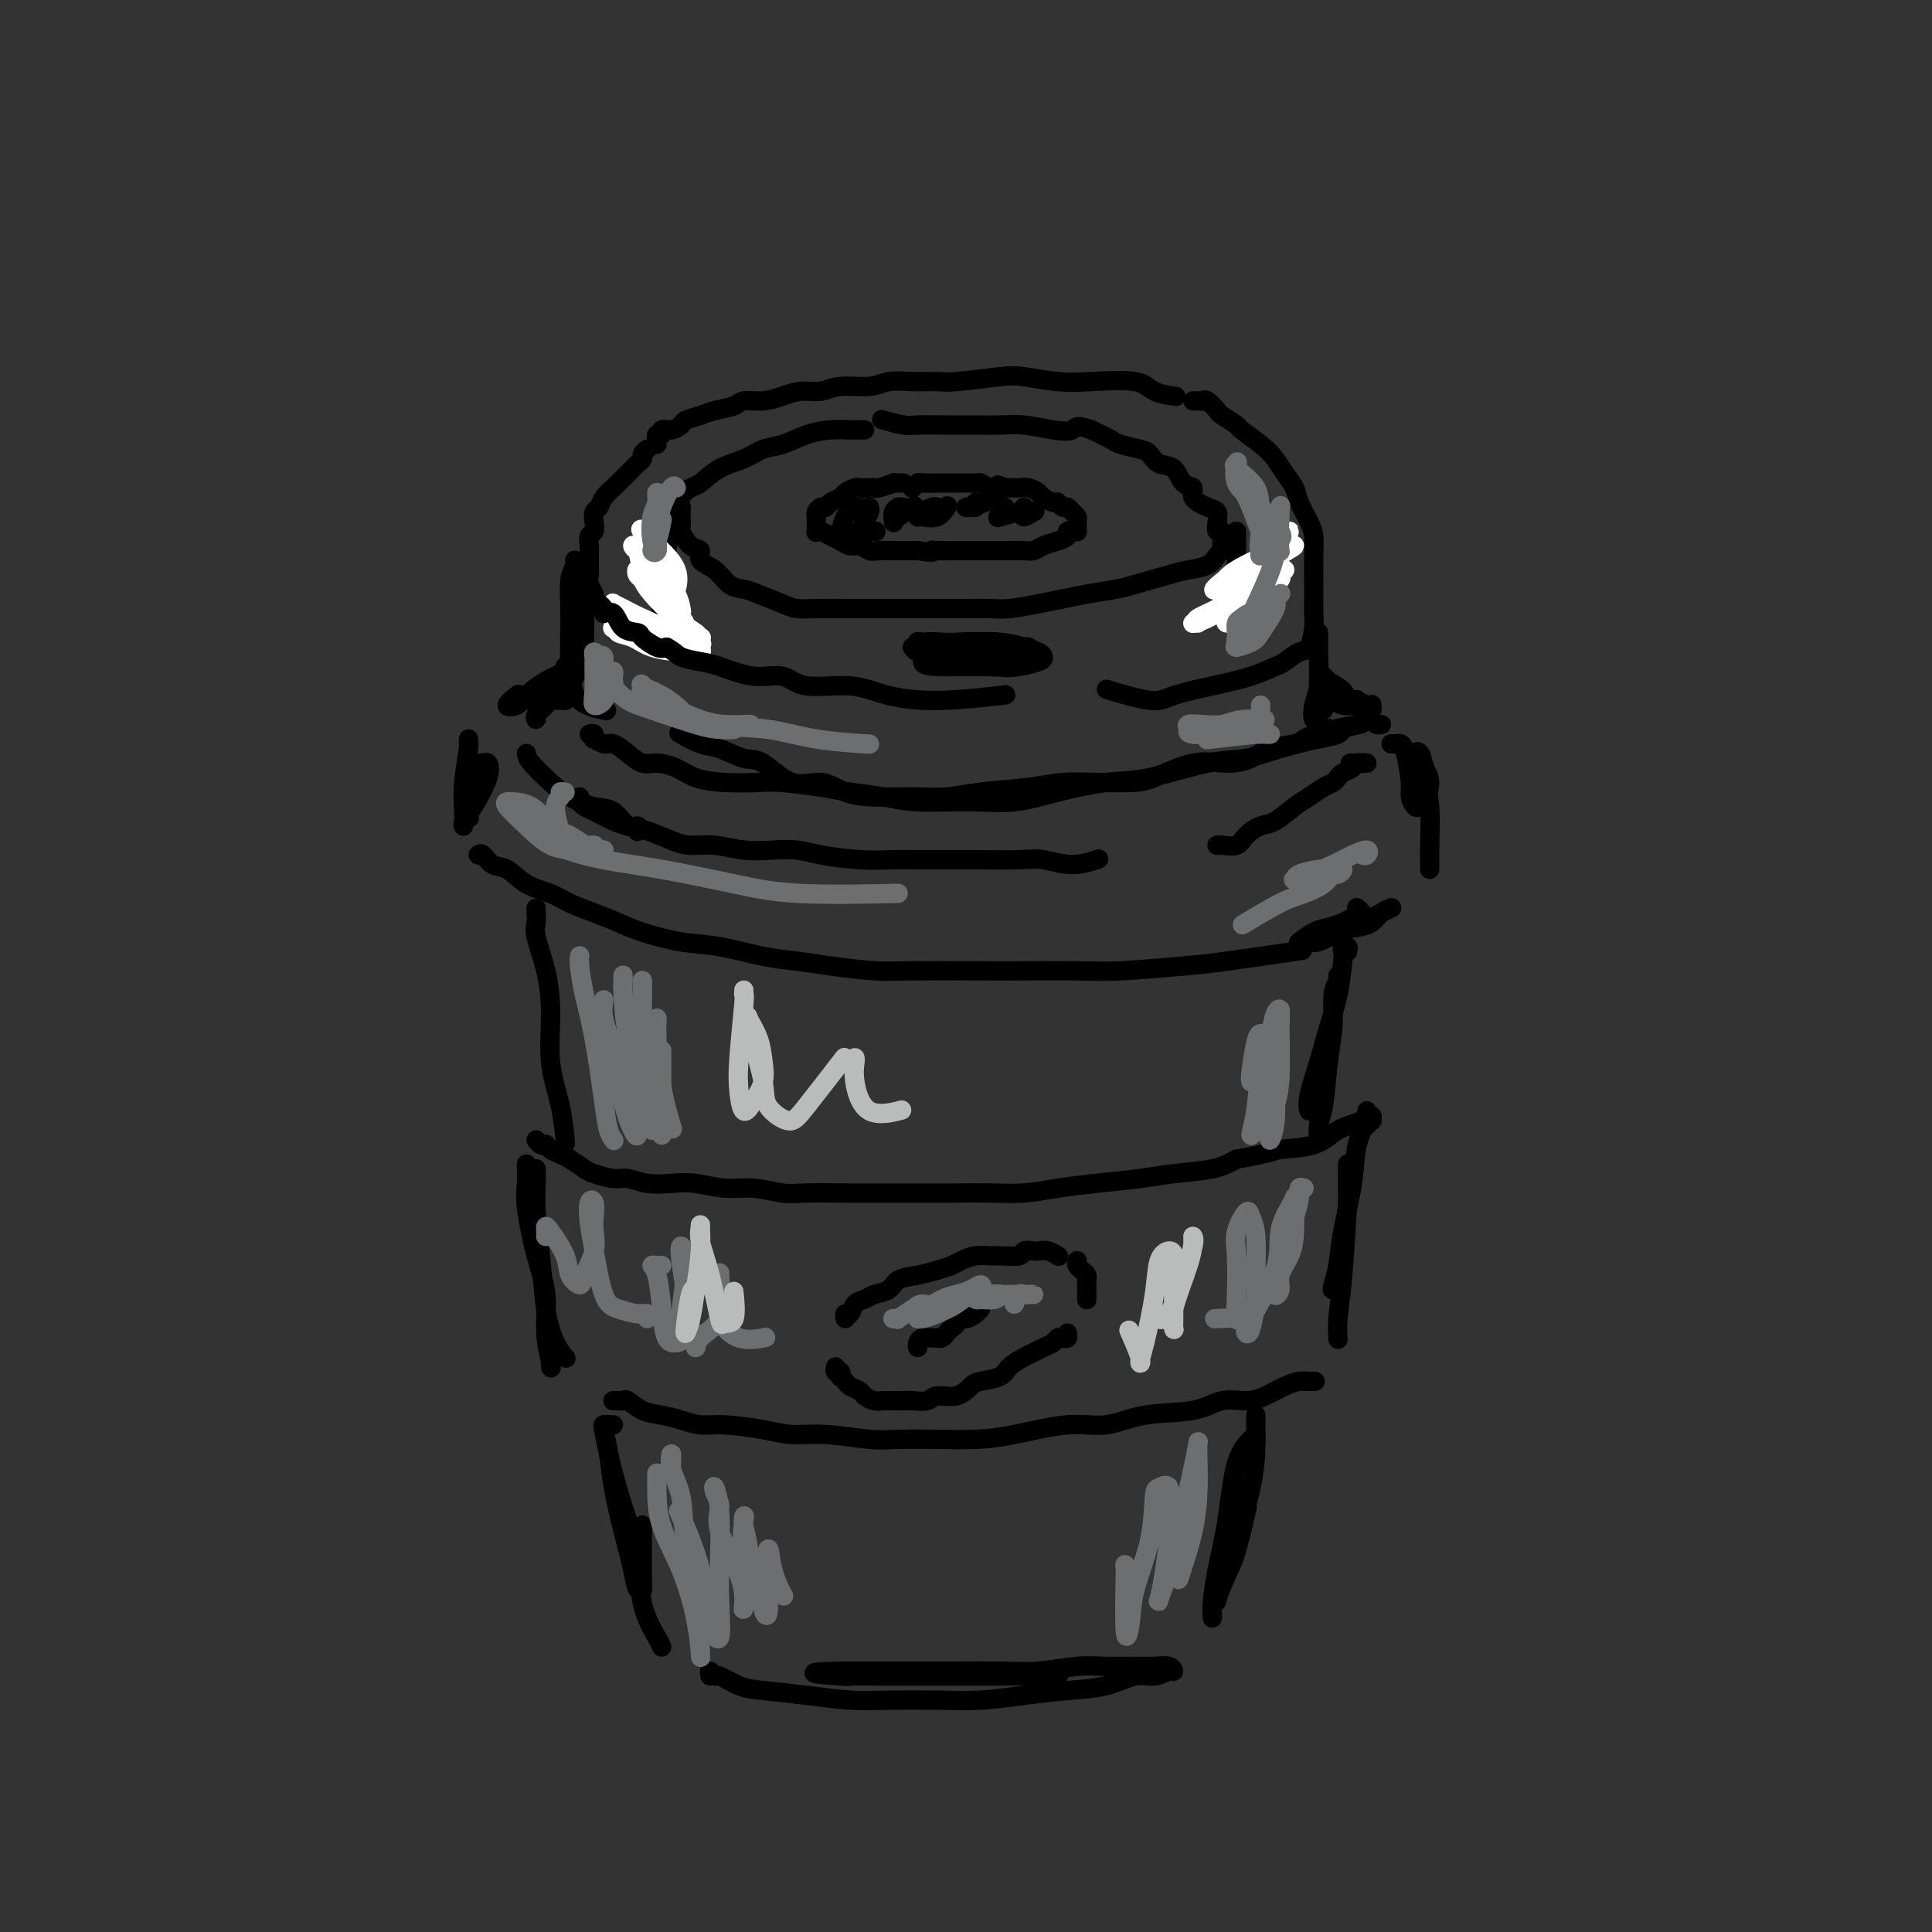 <svg viewBox='0 0 400 400' version='1.1' xmlns='http://www.w3.org/2000/svg' xmlns:xlink='http://www.w3.org/1999/xlink'><rect x="0" y="0" width="400" height="400" fill="#333333" stroke="none"/><g fill='none' stroke='rgb(0,0,0)' stroke-width='4' stroke-linecap='round' stroke-linejoin='round'><path d='M179,89c-0.286,-0.004 -0.572,-0.008 -1,0c-0.428,0.008 -0.999,0.029 -2,0c-1.001,-0.029 -2.433,-0.107 -4,0c-1.567,0.107 -3.268,0.397 -5,1c-1.732,0.603 -3.493,1.517 -5,2c-1.507,0.483 -2.759,0.534 -4,1c-1.241,0.466 -2.469,1.346 -4,2c-1.531,0.654 -3.363,1.083 -5,2c-1.637,0.917 -3.080,2.321 -4,3c-0.920,0.679 -1.318,0.632 -2,1c-0.682,0.368 -1.646,1.149 -2,2c-0.354,0.851 -0.096,1.770 0,2c0.096,0.230 0.031,-0.229 0,0c-0.031,0.229 -0.028,1.146 0,2c0.028,0.854 0.082,1.647 0,2c-0.082,0.353 -0.300,0.267 0,1c0.300,0.733 1.119,2.284 2,3c0.881,0.716 1.825,0.598 2,1c0.175,0.402 -0.419,1.325 0,2c0.419,0.675 1.852,1.101 3,2c1.148,0.899 2.011,2.269 3,3c0.989,0.731 2.104,0.823 3,1c0.896,0.177 1.573,0.440 3,1c1.427,0.560 3.605,1.418 5,2c1.395,0.582 2.007,0.888 3,1c0.993,0.112 2.366,0.030 4,0c1.634,-0.030 3.529,-0.008 5,0c1.471,0.008 2.518,0.002 4,0c1.482,-0.002 3.399,-0.001 5,0c1.601,0.001 2.886,0.000 4,0c1.114,-0.000 2.057,-0.000 3,0'/><path d='M190,126c4.976,-0.001 4.917,-0.003 6,0c1.083,0.003 3.307,0.012 5,0c1.693,-0.012 2.856,-0.045 4,0c1.144,0.045 2.271,0.166 4,0c1.729,-0.166 4.062,-0.621 6,-1c1.938,-0.379 3.481,-0.683 5,-1c1.519,-0.317 3.013,-0.649 5,-1c1.987,-0.351 4.465,-0.723 6,-1c1.535,-0.277 2.127,-0.459 4,-1c1.873,-0.541 5.027,-1.442 7,-2c1.973,-0.558 2.763,-0.775 4,-1c1.237,-0.225 2.920,-0.458 4,-1c1.080,-0.542 1.558,-1.393 2,-2c0.442,-0.607 0.847,-0.970 1,-1c0.153,-0.030 0.055,0.273 0,0c-0.055,-0.273 -0.066,-1.124 0,-2c0.066,-0.876 0.209,-1.778 0,-2c-0.209,-0.222 -0.772,0.236 -1,0c-0.228,-0.236 -0.122,-1.167 0,-2c0.122,-0.833 0.261,-1.569 0,-2c-0.261,-0.431 -0.922,-0.557 -2,-1c-1.078,-0.443 -2.571,-1.203 -3,-2c-0.429,-0.797 0.208,-1.632 0,-2c-0.208,-0.368 -1.261,-0.270 -2,-1c-0.739,-0.730 -1.165,-2.290 -2,-3c-0.835,-0.710 -2.081,-0.571 -3,-1c-0.919,-0.429 -1.511,-1.427 -2,-2c-0.489,-0.573 -0.873,-0.721 -2,-1c-1.127,-0.279 -2.996,-0.691 -4,-1c-1.004,-0.309 -1.144,-0.517 -2,-1c-0.856,-0.483 -2.428,-1.242 -4,-2'/><path d='M226,89c-3.372,-1.254 -3.303,-0.389 -4,0c-0.697,0.389 -2.161,0.300 -4,0c-1.839,-0.300 -4.055,-0.813 -6,-1c-1.945,-0.187 -3.621,-0.049 -5,0c-1.379,0.049 -2.461,0.009 -4,0c-1.539,-0.009 -3.534,0.011 -6,0c-2.466,-0.011 -5.403,-0.055 -7,0c-1.597,0.055 -1.853,0.207 -3,0c-1.147,-0.207 -3.185,-0.773 -4,-1c-0.815,-0.227 -0.408,-0.113 0,0'/><path d='M140,108c-0.024,-0.207 -0.049,-0.413 0,-1c0.049,-0.587 0.171,-1.553 0,-1c-0.171,0.553 -0.634,2.625 -1,4c-0.366,1.375 -0.634,2.054 -1,4c-0.366,1.946 -0.830,5.161 -1,8c-0.170,2.839 -0.046,5.303 0,7c0.046,1.697 0.013,2.628 0,3c-0.013,0.372 -0.007,0.186 0,0'/><path d='M256,110c0.000,0.160 0.000,0.320 0,1c0.000,0.680 0.000,1.881 0,3c0.000,1.119 0.000,2.156 0,3c0.000,0.844 0.000,1.494 0,3c0.000,1.506 0.000,3.867 0,5c0.000,1.133 0.000,1.038 0,1c0.000,-0.038 0.000,-0.019 0,0'/><path d='M187,100c-0.459,0.002 -0.918,0.004 -1,0c-0.082,-0.004 0.213,-0.015 0,0c-0.213,0.015 -0.935,0.057 -1,0c-0.065,-0.057 0.525,-0.211 0,0c-0.525,0.211 -2.167,0.788 -3,1c-0.833,0.212 -0.857,0.060 -1,0c-0.143,-0.060 -0.404,-0.027 -1,0c-0.596,0.027 -1.525,0.048 -2,0c-0.475,-0.048 -0.494,-0.167 -1,0c-0.506,0.167 -1.497,0.618 -2,1c-0.503,0.382 -0.517,0.694 -1,1c-0.483,0.306 -1.436,0.607 -2,1c-0.564,0.393 -0.740,0.878 -1,1c-0.260,0.122 -0.606,-0.117 -1,0c-0.394,0.117 -0.838,0.592 -1,1c-0.162,0.408 -0.041,0.750 0,1c0.041,0.250 0.003,0.410 0,1c-0.003,0.590 0.030,1.611 0,2c-0.030,0.389 -0.121,0.147 0,0c0.121,-0.147 0.455,-0.198 1,0c0.545,0.198 1.301,0.645 2,1c0.699,0.355 1.341,0.617 2,1c0.659,0.383 1.335,0.887 2,1c0.665,0.113 1.318,-0.166 2,0c0.682,0.166 1.393,0.777 2,1c0.607,0.223 1.111,0.060 2,0c0.889,-0.060 2.162,-0.016 3,0c0.838,0.016 1.239,0.005 2,0c0.761,-0.005 1.880,-0.002 3,0'/><path d='M190,114c3.912,0.619 3.193,0.166 3,0c-0.193,-0.166 0.142,-0.044 1,0c0.858,0.044 2.240,0.012 3,0c0.760,-0.012 0.898,-0.003 2,0c1.102,0.003 3.166,0.001 4,0c0.834,-0.001 0.436,0.001 1,0c0.564,-0.001 2.090,-0.003 3,0c0.910,0.003 1.206,0.012 2,0c0.794,-0.012 2.087,-0.044 3,0c0.913,0.044 1.445,0.166 2,0c0.555,-0.166 1.132,-0.619 2,-1c0.868,-0.381 2.026,-0.691 3,-1c0.974,-0.309 1.764,-0.618 2,-1c0.236,-0.382 -0.080,-0.837 0,-1c0.080,-0.163 0.557,-0.032 1,0c0.443,0.032 0.852,-0.033 1,0c0.148,0.033 0.037,0.164 0,0c-0.037,-0.164 0.001,-0.622 0,-1c-0.001,-0.378 -0.042,-0.675 0,-1c0.042,-0.325 0.166,-0.680 0,-1c-0.166,-0.320 -0.621,-0.607 -1,-1c-0.379,-0.393 -0.683,-0.893 -1,-1c-0.317,-0.107 -0.647,0.179 -1,0c-0.353,-0.179 -0.727,-0.822 -1,-1c-0.273,-0.178 -0.444,0.110 -1,0c-0.556,-0.110 -1.496,-0.618 -2,-1c-0.504,-0.382 -0.571,-0.638 -1,-1c-0.429,-0.362 -1.218,-0.829 -2,-1c-0.782,-0.171 -1.557,-0.046 -2,0c-0.443,0.046 -0.555,0.013 -1,0c-0.445,-0.013 -1.222,-0.007 -2,0'/><path d='M208,101c-2.456,-1.099 -1.095,-0.347 -1,0c0.095,0.347 -1.075,0.289 -2,0c-0.925,-0.289 -1.604,-0.810 -2,-1c-0.396,-0.190 -0.510,-0.051 -1,0c-0.490,0.051 -1.357,0.014 -2,0c-0.643,-0.014 -1.061,-0.005 -2,0c-0.939,0.005 -2.399,0.005 -3,0c-0.601,-0.005 -0.343,-0.015 -1,0c-0.657,0.015 -2.228,0.057 -3,0c-0.772,-0.057 -0.743,-0.211 -1,0c-0.257,0.211 -0.800,0.788 -1,1c-0.200,0.212 -0.057,0.061 0,0c0.057,-0.061 0.029,-0.030 0,0'/></g>
<g fill='none' stroke='rgb(255,255,255)' stroke-width='4' stroke-linecap='round' stroke-linejoin='round'><path d='M248,129c-0.385,-0.246 -0.770,-0.493 0,-1c0.770,-0.507 2.695,-1.275 4,-2c1.305,-0.725 1.991,-1.406 3,-2c1.009,-0.594 2.340,-1.100 4,-2c1.660,-0.900 3.650,-2.195 5,-3c1.350,-0.805 2.061,-1.119 2,-1c-0.061,0.119 -0.896,0.672 -1,1c-0.104,0.328 0.521,0.432 0,1c-0.521,0.568 -2.188,1.599 -4,3c-1.812,1.401 -3.769,3.172 -5,4c-1.231,0.828 -1.735,0.713 -2,1c-0.265,0.287 -0.292,0.977 0,1c0.292,0.023 0.902,-0.620 2,-2c1.098,-1.380 2.684,-3.498 4,-5c1.316,-1.502 2.362,-2.387 3,-3c0.638,-0.613 0.868,-0.954 1,-1c0.132,-0.046 0.166,0.202 0,0c-0.166,-0.202 -0.532,-0.854 -2,0c-1.468,0.854 -4.039,3.213 -6,5c-1.961,1.787 -3.312,3.003 -5,4c-1.688,0.997 -3.712,1.774 -4,2c-0.288,0.226 1.162,-0.101 3,-1c1.838,-0.899 4.065,-2.371 6,-4c1.935,-1.629 3.580,-3.417 5,-5c1.420,-1.583 2.616,-2.962 4,-4c1.384,-1.038 2.956,-1.736 3,-2c0.044,-0.264 -1.441,-0.096 -2,0c-0.559,0.096 -0.191,0.118 -2,1c-1.809,0.882 -5.795,2.622 -8,4c-2.205,1.378 -2.630,2.394 -3,3c-0.370,0.606 -0.685,0.803 -1,1'/><path d='M252,122c-2.028,0.839 0.903,-1.562 3,-3c2.097,-1.438 3.362,-1.913 5,-3c1.638,-1.087 3.651,-2.787 5,-4c1.349,-1.213 2.034,-1.939 2,-2c-0.034,-0.061 -0.787,0.544 -1,1c-0.213,0.456 0.114,0.763 -1,2c-1.114,1.237 -3.670,3.404 -5,5c-1.330,1.596 -1.435,2.622 -2,3c-0.565,0.378 -1.590,0.108 -2,0c-0.410,-0.108 -0.205,-0.054 0,0'/><path d='M127,130c-0.132,0.026 -0.264,0.052 0,0c0.264,-0.052 0.923,-0.182 1,0c0.077,0.182 -0.427,0.677 0,1c0.427,0.323 1.784,0.476 3,1c1.216,0.524 2.290,1.419 4,2c1.710,0.581 4.054,0.847 6,1c1.946,0.153 3.494,0.193 4,0c0.506,-0.193 -0.029,-0.618 0,-1c0.029,-0.382 0.620,-0.722 0,-1c-0.620,-0.278 -2.453,-0.495 -4,-1c-1.547,-0.505 -2.808,-1.299 -4,-2c-1.192,-0.701 -2.314,-1.310 -4,-2c-1.686,-0.690 -3.935,-1.462 -5,-2c-1.065,-0.538 -0.945,-0.841 -1,-1c-0.055,-0.159 -0.286,-0.172 0,0c0.286,0.172 1.089,0.529 2,1c0.911,0.471 1.929,1.055 4,2c2.071,0.945 5.195,2.251 7,3c1.805,0.749 2.292,0.941 3,1c0.708,0.059 1.636,-0.015 2,0c0.364,0.015 0.165,0.120 0,0c-0.165,-0.120 -0.297,-0.465 -1,-1c-0.703,-0.535 -1.979,-1.259 -3,-2c-1.021,-0.741 -1.788,-1.500 -3,-3c-1.212,-1.500 -2.871,-3.743 -4,-5c-1.129,-1.257 -1.729,-1.528 -2,-2c-0.271,-0.472 -0.214,-1.146 0,-1c0.214,0.146 0.583,1.111 1,2c0.417,0.889 0.881,1.701 2,3c1.119,1.299 2.891,3.085 4,4c1.109,0.915 1.554,0.957 2,1'/><path d='M141,128c1.394,1.447 0.380,0.564 0,0c-0.380,-0.564 -0.127,-0.807 0,-1c0.127,-0.193 0.126,-0.334 0,-1c-0.126,-0.666 -0.378,-1.857 -1,-3c-0.622,-1.143 -1.613,-2.240 -3,-4c-1.387,-1.760 -3.168,-4.185 -4,-5c-0.832,-0.815 -0.715,-0.020 -1,0c-0.285,0.020 -0.973,-0.737 -1,-1c-0.027,-0.263 0.606,-0.034 1,1c0.394,1.034 0.551,2.874 1,4c0.449,1.126 1.192,1.539 2,2c0.808,0.461 1.680,0.971 2,1c0.320,0.029 0.089,-0.424 0,-1c-0.089,-0.576 -0.034,-1.275 0,-2c0.034,-0.725 0.048,-1.475 0,-2c-0.048,-0.525 -0.160,-0.823 -1,-2c-0.840,-1.177 -2.410,-3.232 -3,-4c-0.590,-0.768 -0.200,-0.247 0,0c0.200,0.247 0.208,0.221 0,0c-0.208,-0.221 -0.634,-0.637 0,0c0.634,0.637 2.327,2.325 3,3c0.673,0.675 0.325,0.335 1,1c0.675,0.665 2.374,2.333 3,4c0.626,1.667 0.179,3.333 0,4c-0.179,0.667 -0.089,0.333 0,0'/></g>
<g fill='none' stroke='rgb(0,0,0)' stroke-width='4' stroke-linecap='round' stroke-linejoin='round'><path d='M136,92c0.034,-0.301 0.067,-0.602 0,-1c-0.067,-0.398 -0.235,-0.894 0,-1c0.235,-0.106 0.873,0.179 1,0c0.127,-0.179 -0.258,-0.821 0,-1c0.258,-0.179 1.159,0.107 2,0c0.841,-0.107 1.623,-0.606 2,-1c0.377,-0.394 0.350,-0.684 1,-1c0.650,-0.316 1.976,-0.658 3,-1c1.024,-0.342 1.747,-0.683 3,-1c1.253,-0.317 3.037,-0.611 4,-1c0.963,-0.389 1.104,-0.874 2,-1c0.896,-0.126 2.547,0.106 4,0c1.453,-0.106 2.706,-0.549 4,-1c1.294,-0.451 2.627,-0.909 4,-1c1.373,-0.091 2.785,0.186 4,0c1.215,-0.186 2.234,-0.835 4,-1c1.766,-0.165 4.280,0.153 6,0c1.720,-0.153 2.645,-0.777 4,-1c1.355,-0.223 3.139,-0.047 5,0c1.861,0.047 3.798,-0.036 5,0c1.202,0.036 1.667,0.192 4,0c2.333,-0.192 6.533,-0.733 9,-1c2.467,-0.267 3.200,-0.261 5,0c1.800,0.261 4.665,0.778 7,1c2.335,0.222 4.139,0.151 7,0c2.861,-0.151 6.777,-0.381 9,0c2.223,0.381 2.752,1.372 4,2c1.248,0.628 3.214,0.894 4,1c0.786,0.106 0.393,0.053 0,0'/><path d='M134,93c-0.448,0.335 -0.896,0.669 -1,1c-0.104,0.331 0.136,0.657 0,1c-0.136,0.343 -0.647,0.703 -1,1c-0.353,0.297 -0.546,0.530 -1,1c-0.454,0.470 -1.168,1.176 -2,2c-0.832,0.824 -1.782,1.764 -2,2c-0.218,0.236 0.295,-0.232 0,0c-0.295,0.232 -1.399,1.165 -2,2c-0.601,0.835 -0.701,1.571 -1,2c-0.299,0.429 -0.798,0.552 -1,1c-0.202,0.448 -0.107,1.220 0,2c0.107,0.780 0.225,1.569 0,2c-0.225,0.431 -0.792,0.504 -1,1c-0.208,0.496 -0.055,1.413 0,2c0.055,0.587 0.014,0.842 0,1c-0.014,0.158 0.001,0.217 0,1c-0.001,0.783 -0.016,2.289 0,3c0.016,0.711 0.065,0.628 0,1c-0.065,0.372 -0.243,1.200 0,2c0.243,0.800 0.909,1.570 1,2c0.091,0.430 -0.391,0.518 0,1c0.391,0.482 1.657,1.358 2,2c0.343,0.642 -0.236,1.049 0,1c0.236,-0.049 1.288,-0.556 2,0c0.712,0.556 1.083,2.174 2,3c0.917,0.826 2.380,0.861 3,1c0.620,0.139 0.398,0.384 1,1c0.602,0.616 2.029,1.605 3,2c0.971,0.395 1.485,0.198 2,0'/><path d='M138,134c1.870,1.018 2.044,1.563 3,2c0.956,0.437 2.695,0.766 4,1c1.305,0.234 2.178,0.373 4,1c1.822,0.627 4.594,1.744 7,2c2.406,0.256 4.446,-0.347 6,0c1.554,0.347 2.621,1.644 5,2c2.379,0.356 6.068,-0.231 9,0c2.932,0.231 5.105,1.278 8,2c2.895,0.722 6.510,1.117 11,1c4.490,-0.117 9.854,-0.748 12,-1c2.146,-0.252 1.073,-0.126 0,0'/><path d='M247,83c0.324,-0.015 0.648,-0.030 1,0c0.352,0.030 0.732,0.106 1,0c0.268,-0.106 0.422,-0.395 1,0c0.578,0.395 1.579,1.474 2,2c0.421,0.526 0.262,0.500 1,1c0.738,0.500 2.371,1.526 3,2c0.629,0.474 0.252,0.395 1,1c0.748,0.605 2.619,1.893 4,3c1.381,1.107 2.271,2.032 3,3c0.729,0.968 1.295,1.977 2,3c0.705,1.023 1.548,2.059 2,3c0.452,0.941 0.513,1.785 1,3c0.487,1.215 1.398,2.800 2,4c0.602,1.200 0.893,2.016 1,3c0.107,0.984 0.029,2.138 0,4c-0.029,1.862 -0.010,4.433 0,6c0.010,1.567 0.012,2.131 0,3c-0.012,0.869 -0.038,2.044 0,3c0.038,0.956 0.139,1.694 0,3c-0.139,1.306 -0.519,3.179 -1,4c-0.481,0.821 -1.062,0.590 -2,1c-0.938,0.410 -2.233,1.461 -3,2c-0.767,0.539 -1.008,0.567 -2,1c-0.992,0.433 -2.737,1.271 -5,2c-2.263,0.729 -5.046,1.347 -8,2c-2.954,0.653 -6.081,1.340 -8,2c-1.919,0.660 -2.632,1.293 -5,1c-2.368,-0.293 -6.391,-1.512 -8,-2c-1.609,-0.488 -0.805,-0.244 0,0'/><path d='M178,105c-0.303,0.029 -0.607,0.057 -1,0c-0.393,-0.057 -0.876,-0.201 -1,0c-0.124,0.201 0.110,0.747 0,1c-0.110,0.253 -0.565,0.211 -1,1c-0.435,0.789 -0.848,2.407 -1,3c-0.152,0.593 -0.041,0.160 0,0c0.041,-0.160 0.012,-0.046 0,0c-0.012,0.046 -0.006,0.023 0,0'/><path d='M180,105c0.089,0.257 0.179,0.514 0,1c-0.179,0.486 -0.625,1.202 -1,2c-0.375,0.798 -0.678,1.678 -1,2c-0.322,0.322 -0.664,0.087 0,0c0.664,-0.087 2.332,-0.025 3,0c0.668,0.025 0.334,0.012 0,0'/><path d='M187,105c-0.453,0.014 -0.906,0.029 -1,0c-0.094,-0.029 0.172,-0.101 0,0c-0.172,0.101 -0.781,0.373 -1,1c-0.219,0.627 -0.048,1.607 0,2c0.048,0.393 -0.028,0.198 0,0c0.028,-0.198 0.162,-0.399 1,-1c0.838,-0.601 2.382,-1.600 3,-2c0.618,-0.400 0.309,-0.200 0,0'/><path d='M194,105c-0.229,-0.082 -0.458,-0.164 -1,0c-0.542,0.164 -1.395,0.572 -2,1c-0.605,0.428 -0.960,0.874 -1,1c-0.040,0.126 0.237,-0.069 1,0c0.763,0.069 2.013,0.403 3,0c0.987,-0.403 1.711,-1.544 2,-2c0.289,-0.456 0.145,-0.228 0,0'/><path d='M202,104c0.081,0.421 0.162,0.841 0,1c-0.162,0.159 -0.568,0.056 -1,0c-0.432,-0.056 -0.889,-0.067 -1,0c-0.111,0.067 0.124,0.210 1,0c0.876,-0.210 2.393,-0.774 3,-1c0.607,-0.226 0.303,-0.113 0,0'/><path d='M208,105c-0.414,-0.085 -0.828,-0.170 -1,0c-0.172,0.170 -0.101,0.595 0,1c0.101,0.405 0.233,0.789 0,1c-0.233,0.211 -0.832,0.249 0,0c0.832,-0.249 3.095,-0.785 4,-1c0.905,-0.215 0.453,-0.107 0,0'/><path d='M212,105c0.060,0.280 0.119,0.560 0,1c-0.119,0.440 -0.417,1.042 0,1c0.417,-0.042 1.548,-0.726 2,-1c0.452,-0.274 0.226,-0.137 0,0'/><path d='M189,134c0.519,0.000 1.038,0.000 1,0c-0.038,-0.000 -0.633,-0.000 0,0c0.633,0.000 2.492,0.000 4,0c1.508,-0.000 2.664,-0.000 4,0c1.336,0.000 2.853,0.001 4,0c1.147,-0.001 1.925,-0.004 3,0c1.075,0.004 2.449,0.015 3,0c0.551,-0.015 0.281,-0.056 0,0c-0.281,0.056 -0.572,0.210 -1,0c-0.428,-0.210 -0.994,-0.784 -2,-1c-1.006,-0.216 -2.452,-0.073 -4,0c-1.548,0.073 -3.198,0.076 -5,0c-1.802,-0.076 -3.755,-0.230 -5,0c-1.245,0.230 -1.781,0.846 -2,1c-0.219,0.154 -0.121,-0.154 0,0c0.121,0.154 0.263,0.769 1,1c0.737,0.231 2.068,0.076 4,0c1.932,-0.076 4.465,-0.073 7,0c2.535,0.073 5.071,0.217 7,0c1.929,-0.217 3.250,-0.794 4,-1c0.750,-0.206 0.930,-0.041 1,0c0.070,0.041 0.031,-0.042 0,0c-0.031,0.042 -0.053,0.208 -1,0c-0.947,-0.208 -2.819,-0.790 -5,-1c-2.181,-0.210 -4.671,-0.050 -7,0c-2.329,0.050 -4.497,-0.012 -6,0c-1.503,0.012 -2.341,0.096 -3,0c-0.659,-0.096 -1.139,-0.372 -1,0c0.139,0.372 0.897,1.392 2,2c1.103,0.608 2.552,0.804 4,1'/><path d='M196,136c2.795,0.904 7.283,1.665 10,2c2.717,0.335 3.662,0.245 5,0c1.338,-0.245 3.070,-0.643 4,-1c0.930,-0.357 1.060,-0.671 1,-1c-0.060,-0.329 -0.309,-0.673 -1,-1c-0.691,-0.327 -1.823,-0.635 -3,-1c-1.177,-0.365 -2.397,-0.785 -5,-1c-2.603,-0.215 -6.589,-0.226 -9,0c-2.411,0.226 -3.248,0.687 -4,1c-0.752,0.313 -1.419,0.477 -2,1c-0.581,0.523 -1.077,1.404 -1,2c0.077,0.596 0.727,0.905 3,1c2.273,0.095 6.168,-0.026 9,0c2.832,0.026 4.600,0.199 6,0c1.400,-0.199 2.433,-0.772 3,-1c0.567,-0.228 0.667,-0.113 1,0c0.333,0.113 0.897,0.223 -1,0c-1.897,-0.223 -6.256,-0.778 -8,-1c-1.744,-0.222 -0.872,-0.111 0,0'/><path d='M120,121c-0.030,-0.507 -0.061,-1.014 0,-1c0.061,0.014 0.212,0.548 0,1c-0.212,0.452 -0.789,0.822 -1,1c-0.211,0.178 -0.057,0.164 0,1c0.057,0.836 0.018,2.520 0,5c-0.018,2.480 -0.015,5.755 0,8c0.015,2.245 0.042,3.460 0,4c-0.042,0.540 -0.154,0.404 0,0c0.154,-0.404 0.575,-1.075 1,-2c0.425,-0.925 0.856,-2.102 1,-3c0.144,-0.898 0.001,-1.517 0,-3c-0.001,-1.483 0.139,-3.830 0,-6c-0.139,-2.170 -0.559,-4.162 -1,-6c-0.441,-1.838 -0.903,-3.523 -1,-4c-0.097,-0.477 0.173,0.253 0,1c-0.173,0.747 -0.788,1.510 -1,3c-0.212,1.490 -0.021,3.706 0,7c0.021,3.294 -0.128,7.666 0,11c0.128,3.334 0.535,5.628 2,7c1.465,1.372 3.990,1.820 5,2c1.010,0.180 0.505,0.090 0,0'/><path d='M273,132c0.008,0.239 0.015,0.479 0,1c-0.015,0.521 -0.053,1.324 0,3c0.053,1.676 0.196,4.226 0,6c-0.196,1.774 -0.732,2.774 -1,4c-0.268,1.226 -0.268,2.678 0,3c0.268,0.322 0.804,-0.487 1,-1c0.196,-0.513 0.053,-0.729 0,-1c-0.053,-0.271 -0.014,-0.598 0,-2c0.014,-1.402 0.004,-3.878 0,-6c-0.004,-2.122 -0.001,-3.891 0,-5c0.001,-1.109 0.000,-1.559 0,-2c-0.000,-0.441 0.000,-0.874 0,-1c-0.000,-0.126 -0.001,0.056 0,1c0.001,0.944 0.004,2.651 0,4c-0.004,1.349 -0.015,2.340 0,4c0.015,1.660 0.057,3.989 0,5c-0.057,1.011 -0.211,0.704 0,1c0.211,0.296 0.788,1.195 1,1c0.212,-0.195 0.061,-1.484 0,-2c-0.061,-0.516 -0.030,-0.258 0,0'/><path d='M122,152c0.409,-0.122 0.819,-0.244 1,0c0.181,0.244 0.134,0.856 0,1c-0.134,0.144 -0.356,-0.178 0,0c0.356,0.178 1.291,0.856 2,1c0.709,0.144 1.193,-0.247 2,0c0.807,0.247 1.936,1.130 3,2c1.064,0.870 2.063,1.725 3,2c0.937,0.275 1.812,-0.031 3,0c1.188,0.031 2.691,0.400 4,1c1.309,0.600 2.425,1.432 4,2c1.575,0.568 3.608,0.873 6,1c2.392,0.127 5.142,0.075 7,0c1.858,-0.075 2.823,-0.174 5,0c2.177,0.174 5.566,0.621 8,1c2.434,0.379 3.911,0.692 6,1c2.089,0.308 4.788,0.613 7,1c2.212,0.387 3.937,0.857 7,1c3.063,0.143 7.464,-0.039 11,0c3.536,0.039 6.208,0.301 9,0c2.792,-0.301 5.704,-1.165 9,-2c3.296,-0.835 6.976,-1.641 10,-2c3.024,-0.359 5.393,-0.271 9,-1c3.607,-0.729 8.451,-2.275 12,-3c3.549,-0.725 5.802,-0.629 8,-1c2.198,-0.371 4.341,-1.210 7,-2c2.659,-0.790 5.834,-1.532 8,-2c2.166,-0.468 3.323,-0.661 4,-1c0.677,-0.339 0.875,-0.822 1,-1c0.125,-0.178 0.179,-0.051 0,0c-0.179,0.051 -0.589,0.025 -1,0'/><path d='M277,151c10.190,-2.324 2.163,-0.634 -1,0c-3.163,0.634 -1.464,0.212 -1,0c0.464,-0.212 -0.308,-0.212 -1,0c-0.692,0.212 -1.303,0.638 -2,1c-0.697,0.362 -1.479,0.662 -2,1c-0.521,0.338 -0.782,0.715 -2,1c-1.218,0.285 -3.393,0.479 -5,1c-1.607,0.521 -2.647,1.369 -4,2c-1.353,0.631 -3.020,1.045 -5,1c-1.980,-0.045 -4.271,-0.549 -7,0c-2.729,0.549 -5.894,2.150 -8,3c-2.106,0.850 -3.153,0.948 -5,1c-1.847,0.052 -4.494,0.056 -7,0c-2.506,-0.056 -4.869,-0.173 -7,0c-2.131,0.173 -4.028,0.635 -7,1c-2.972,0.365 -7.018,0.632 -10,1c-2.982,0.368 -4.901,0.836 -7,1c-2.099,0.164 -4.380,0.023 -7,0c-2.620,-0.023 -5.580,0.070 -8,0c-2.420,-0.070 -4.302,-0.304 -6,-1c-1.698,-0.696 -3.213,-1.854 -5,-2c-1.787,-0.146 -3.845,0.719 -6,0c-2.155,-0.719 -4.406,-3.023 -6,-4c-1.594,-0.977 -2.529,-0.626 -4,-1c-1.471,-0.374 -3.477,-1.471 -5,-2c-1.523,-0.529 -2.564,-0.489 -4,-1c-1.436,-0.511 -3.267,-1.575 -4,-2c-0.733,-0.425 -0.366,-0.213 0,0'/><path d='M117,145c0.056,-0.004 0.113,-0.009 0,0c-0.113,0.009 -0.394,0.031 -1,0c-0.606,-0.031 -1.537,-0.116 -2,0c-0.463,0.116 -0.457,0.431 -1,1c-0.543,0.569 -1.635,1.390 -2,2c-0.365,0.610 -0.004,1.008 0,1c0.004,-0.008 -0.348,-0.422 0,-1c0.348,-0.578 1.397,-1.318 2,-2c0.603,-0.682 0.761,-1.305 1,-2c0.239,-0.695 0.560,-1.463 1,-2c0.440,-0.537 0.999,-0.844 1,-1c0.001,-0.156 -0.555,-0.162 -1,0c-0.445,0.162 -0.778,0.490 -1,1c-0.222,0.510 -0.334,1.201 -1,2c-0.666,0.799 -1.888,1.707 -2,2c-0.112,0.293 0.884,-0.027 2,-1c1.116,-0.973 2.351,-2.598 3,-4c0.649,-1.402 0.713,-2.581 1,-3c0.287,-0.419 0.799,-0.078 1,0c0.201,0.078 0.091,-0.105 0,0c-0.091,0.105 -0.163,0.499 -1,1c-0.837,0.501 -2.437,1.107 -4,2c-1.563,0.893 -3.087,2.071 -4,3c-0.913,0.929 -1.214,1.610 -2,2c-0.786,0.390 -2.058,0.490 -2,0c0.058,-0.490 1.445,-1.568 2,-2c0.555,-0.432 0.277,-0.216 0,0'/><path d='M276,145c-0.165,-0.116 -0.331,-0.231 0,0c0.331,0.231 1.157,0.810 2,1c0.843,0.190 1.703,-0.007 2,0c0.297,0.007 0.031,0.220 0,0c-0.031,-0.220 0.173,-0.872 0,-1c-0.173,-0.128 -0.723,0.270 -1,0c-0.277,-0.270 -0.281,-1.207 -1,-2c-0.719,-0.793 -2.154,-1.441 -3,-2c-0.846,-0.559 -1.103,-1.028 -1,-1c0.103,0.028 0.566,0.552 1,1c0.434,0.448 0.838,0.818 1,1c0.162,0.182 0.082,0.174 1,1c0.918,0.826 2.835,2.484 4,3c1.165,0.516 1.578,-0.109 2,0c0.422,0.109 0.852,0.954 1,1c0.148,0.046 0.016,-0.707 0,-1c-0.016,-0.293 0.086,-0.128 0,0c-0.086,0.128 -0.361,0.218 -1,0c-0.639,-0.218 -1.643,-0.746 -2,-1c-0.357,-0.254 -0.069,-0.236 0,0c0.069,0.236 -0.083,0.690 0,1c0.083,0.310 0.401,0.475 1,1c0.599,0.525 1.480,1.409 2,2c0.520,0.591 0.678,0.890 1,1c0.322,0.110 0.806,0.031 1,0c0.194,-0.031 0.097,-0.016 0,0'/><path d='M109,156c0.058,0.467 0.115,0.935 1,2c0.885,1.065 2.596,2.728 4,4c1.404,1.272 2.499,2.154 4,3c1.501,0.846 3.407,1.656 5,2c1.593,0.344 2.872,0.222 4,1c1.128,0.778 2.107,2.456 3,3c0.893,0.544 1.702,-0.046 2,0c0.298,0.046 0.085,0.727 0,1c-0.085,0.273 -0.043,0.136 0,0'/><path d='M120,165c-0.080,0.325 -0.160,0.651 0,1c0.160,0.349 0.562,0.723 1,1c0.438,0.277 0.914,0.459 2,1c1.086,0.541 2.782,1.441 4,2c1.218,0.559 1.959,0.776 3,1c1.041,0.224 2.384,0.456 4,1c1.616,0.544 3.505,1.400 5,2c1.495,0.600 2.594,0.945 4,1c1.406,0.055 3.117,-0.179 5,0c1.883,0.179 3.936,0.770 6,1c2.064,0.230 4.138,0.100 6,0c1.862,-0.100 3.512,-0.170 5,0c1.488,0.170 2.814,0.582 5,1c2.186,0.418 5.231,0.844 8,1c2.769,0.156 5.262,0.042 7,0c1.738,-0.042 2.721,-0.013 5,0c2.279,0.013 5.854,0.008 8,0c2.146,-0.008 2.863,-0.020 5,0c2.137,0.020 5.694,0.072 8,0c2.306,-0.072 3.360,-0.267 5,0c1.640,0.267 3.865,0.995 6,1c2.135,0.005 4.182,-0.713 5,-1c0.818,-0.287 0.409,-0.144 0,0'/><path d='M252,175c0.009,-0.003 0.018,-0.006 0,0c-0.018,0.006 -0.062,0.023 0,0c0.062,-0.023 0.231,-0.084 1,0c0.769,0.084 2.138,0.314 3,0c0.862,-0.314 1.217,-1.172 2,-2c0.783,-0.828 1.995,-1.626 3,-2c1.005,-0.374 1.803,-0.324 3,-1c1.197,-0.676 2.793,-2.079 4,-3c1.207,-0.921 2.024,-1.360 3,-2c0.976,-0.640 2.111,-1.481 3,-2c0.889,-0.519 1.531,-0.717 2,-1c0.469,-0.283 0.763,-0.650 1,-1c0.237,-0.350 0.417,-0.682 1,-1c0.583,-0.318 1.571,-0.621 2,-1c0.429,-0.379 0.301,-0.834 1,-1c0.699,-0.166 2.227,-0.045 2,0c-0.227,0.045 -2.208,0.013 -3,0c-0.792,-0.013 -0.396,-0.006 0,0'/><path d='M97,153c-0.030,0.480 -0.060,0.960 0,1c0.060,0.040 0.211,-0.359 0,1c-0.211,1.359 -0.784,4.477 -1,7c-0.216,2.523 -0.075,4.450 0,6c0.075,1.550 0.084,2.723 0,3c-0.084,0.277 -0.259,-0.342 0,-1c0.259,-0.658 0.954,-1.354 2,-3c1.046,-1.646 2.444,-4.240 3,-6c0.556,-1.760 0.272,-2.685 0,-3c-0.272,-0.315 -0.531,-0.021 -1,0c-0.469,0.021 -1.146,-0.231 -2,1c-0.854,1.231 -1.884,3.947 -2,6c-0.116,2.053 0.681,3.444 1,4c0.319,0.556 0.159,0.278 0,0'/><path d='M288,154c0.331,0.017 0.662,0.035 1,0c0.338,-0.035 0.682,-0.121 1,0c0.318,0.121 0.610,0.449 1,2c0.390,1.551 0.878,4.324 1,6c0.122,1.676 -0.120,2.254 0,3c0.120,0.746 0.604,1.659 1,2c0.396,0.341 0.706,0.108 1,0c0.294,-0.108 0.572,-0.093 1,-1c0.428,-0.907 1.008,-2.736 1,-4c-0.008,-1.264 -0.602,-1.962 -1,-3c-0.398,-1.038 -0.600,-2.414 -1,-3c-0.400,-0.586 -0.997,-0.382 -1,0c-0.003,0.382 0.588,0.941 1,2c0.412,1.059 0.646,2.618 1,4c0.354,1.382 0.827,2.587 1,5c0.173,2.413 0.046,6.033 0,8c-0.046,1.967 -0.012,2.280 0,3c0.012,0.720 0.003,1.848 0,2c-0.003,0.152 -0.001,-0.671 0,-1c0.001,-0.329 0.000,-0.165 0,0'/><path d='M99,177c0.264,-0.217 0.528,-0.434 1,0c0.472,0.434 1.153,1.520 2,2c0.847,0.480 1.860,0.355 3,1c1.140,0.645 2.408,2.060 4,3c1.592,0.940 3.507,1.406 5,2c1.493,0.594 2.564,1.315 4,2c1.436,0.685 3.237,1.334 5,2c1.763,0.666 3.488,1.348 5,2c1.512,0.652 2.811,1.274 5,2c2.189,0.726 5.267,1.556 8,2c2.733,0.444 5.122,0.501 8,1c2.878,0.499 6.246,1.440 9,2c2.754,0.560 4.896,0.738 7,1c2.104,0.262 4.170,0.606 7,1c2.830,0.394 6.422,0.837 9,1c2.578,0.163 4.141,0.044 8,0c3.859,-0.044 10.012,-0.015 14,0c3.988,0.015 5.809,0.016 9,0c3.191,-0.016 7.751,-0.050 11,0c3.249,0.050 5.188,0.185 9,0c3.812,-0.185 9.496,-0.689 13,-1c3.504,-0.311 4.828,-0.430 9,-1c4.172,-0.570 11.192,-1.591 14,-2c2.808,-0.409 1.404,-0.204 0,0'/><path d='M284,190c-0.165,0.083 -0.330,0.165 0,0c0.330,-0.165 1.154,-0.578 2,-1c0.846,-0.422 1.714,-0.853 2,-1c0.286,-0.147 -0.008,-0.012 0,0c0.008,0.012 0.320,-0.100 0,0c-0.320,0.100 -1.271,0.413 -2,1c-0.729,0.587 -1.234,1.449 -2,2c-0.766,0.551 -1.791,0.790 -3,1c-1.209,0.210 -2.602,0.389 -4,1c-1.398,0.611 -2.800,1.653 -4,2c-1.200,0.347 -2.197,-0.001 -3,0c-0.803,0.001 -1.414,0.350 -1,0c0.414,-0.350 1.851,-1.400 3,-2c1.149,-0.600 2.010,-0.748 3,-1c0.990,-0.252 2.109,-0.606 3,-1c0.891,-0.394 1.556,-0.827 2,-1c0.444,-0.173 0.669,-0.085 1,0c0.331,0.085 0.769,0.167 1,0c0.231,-0.167 0.254,-0.583 0,-1c-0.254,-0.417 -0.787,-0.833 -1,-1c-0.213,-0.167 -0.107,-0.083 0,0'/><path d='M111,188c0.004,0.470 0.007,0.940 0,1c-0.007,0.060 -0.026,-0.291 0,0c0.026,0.291 0.096,1.225 0,2c-0.096,0.775 -0.359,1.390 0,3c0.359,1.610 1.340,4.215 2,7c0.660,2.785 1.000,5.749 1,9c-0.000,3.251 -0.340,6.789 0,10c0.340,3.211 1.361,6.095 2,9c0.639,2.905 0.897,5.830 1,7c0.103,1.170 0.052,0.585 0,0'/><path d='M279,197c0.112,-0.397 0.224,-0.793 0,-1c-0.224,-0.207 -0.784,-0.224 -1,0c-0.216,0.224 -0.088,0.689 0,1c0.088,0.311 0.135,0.467 0,2c-0.135,1.533 -0.453,4.444 -1,7c-0.547,2.556 -1.323,4.758 -2,7c-0.677,2.242 -1.253,4.523 -2,7c-0.747,2.477 -1.664,5.148 -2,7c-0.336,1.852 -0.090,2.883 0,3c0.090,0.117 0.026,-0.681 0,-1c-0.026,-0.319 -0.013,-0.160 0,0'/><path d='M277,202c0.120,0.218 0.240,0.435 0,1c-0.240,0.565 -0.838,1.476 -1,3c-0.162,1.524 0.114,3.661 0,6c-0.114,2.339 -0.619,4.878 -1,8c-0.381,3.122 -0.638,6.825 -1,9c-0.362,2.175 -0.829,2.820 -1,4c-0.171,1.180 -0.046,2.895 0,3c0.046,0.105 0.013,-1.398 0,-2c-0.013,-0.602 -0.007,-0.301 0,0'/><path d='M111,236c0.305,0.416 0.610,0.833 1,1c0.390,0.167 0.866,0.085 1,0c0.134,-0.085 -0.073,-0.174 0,0c0.073,0.174 0.426,0.610 1,1c0.574,0.390 1.368,0.736 2,1c0.632,0.264 1.102,0.448 2,1c0.898,0.552 2.223,1.472 3,2c0.777,0.528 1.004,0.664 2,1c0.996,0.336 2.760,0.874 4,1c1.240,0.126 1.954,-0.158 3,0c1.046,0.158 2.423,0.759 4,1c1.577,0.241 3.352,0.121 5,0c1.648,-0.121 3.168,-0.243 5,0c1.832,0.243 3.976,0.850 6,1c2.024,0.150 3.929,-0.156 6,0c2.071,0.156 4.307,0.774 6,1c1.693,0.226 2.842,0.061 5,0c2.158,-0.061 5.323,-0.016 8,0c2.677,0.016 4.864,0.005 7,0c2.136,-0.005 4.221,-0.004 7,0c2.779,0.004 6.252,0.012 9,0c2.748,-0.012 4.772,-0.045 7,0c2.228,0.045 4.662,0.166 7,0c2.338,-0.166 4.582,-0.621 7,-1c2.418,-0.379 5.010,-0.682 8,-1c2.990,-0.318 6.379,-0.652 9,-1c2.621,-0.348 4.475,-0.709 7,-1c2.525,-0.291 5.721,-0.512 8,-1c2.279,-0.488 3.639,-1.244 5,-2'/><path d='M256,240c8.482,-1.517 7.688,-1.809 9,-2c1.312,-0.191 4.729,-0.282 7,-1c2.271,-0.718 3.394,-2.064 5,-3c1.606,-0.936 3.695,-1.463 5,-2c1.305,-0.537 1.828,-1.086 2,-1c0.172,0.086 -0.005,0.807 0,1c0.005,0.193 0.194,-0.140 0,0c-0.194,0.140 -0.770,0.754 -1,1c-0.230,0.246 -0.115,0.123 0,0'/><path d='M109,241c0.003,0.491 0.006,0.982 0,1c-0.006,0.018 -0.022,-0.438 0,0c0.022,0.438 0.082,1.770 0,3c-0.082,1.230 -0.305,2.357 0,5c0.305,2.643 1.140,6.801 2,10c0.860,3.199 1.747,5.438 2,8c0.253,2.562 -0.128,5.446 0,8c0.128,2.554 0.766,4.777 1,6c0.234,1.223 0.063,1.445 0,1c-0.063,-0.445 -0.018,-1.556 0,-2c0.018,-0.444 0.009,-0.222 0,0'/><path d='M111,242c-0.007,0.315 -0.014,0.630 0,1c0.014,0.370 0.048,0.794 0,2c-0.048,1.206 -0.177,3.192 0,6c0.177,2.808 0.661,6.438 1,10c0.339,3.562 0.534,7.058 1,10c0.466,2.942 1.202,5.331 2,7c0.798,1.669 1.656,2.620 2,3c0.344,0.380 0.172,0.190 0,0'/><path d='M283,230c-0.056,0.414 -0.113,0.829 0,1c0.113,0.171 0.395,0.100 0,1c-0.395,0.900 -1.468,2.773 -2,5c-0.532,2.227 -0.521,4.808 -1,8c-0.479,3.192 -1.446,6.994 -2,10c-0.554,3.006 -0.695,5.214 -1,7c-0.305,1.786 -0.775,3.150 -1,4c-0.225,0.850 -0.205,1.187 0,1c0.205,-0.187 0.594,-0.896 1,-3c0.406,-2.104 0.830,-5.601 1,-7c0.170,-1.399 0.085,-0.699 0,0'/><path d='M279,241c-0.002,0.586 -0.003,1.172 0,1c0.003,-0.172 0.011,-1.103 0,0c-0.011,1.103 -0.041,4.240 0,5c0.041,0.760 0.155,-0.858 0,2c-0.155,2.858 -0.577,10.191 -1,15c-0.423,4.809 -0.845,7.093 -1,9c-0.155,1.907 -0.042,3.436 0,4c0.042,0.564 0.012,0.161 0,0c-0.012,-0.161 -0.006,-0.081 0,0'/><path d='M127,290c-0.086,0.004 -0.173,0.008 0,0c0.173,-0.008 0.604,-0.027 1,0c0.396,0.027 0.755,0.101 1,0c0.245,-0.101 0.375,-0.377 1,0c0.625,0.377 1.745,1.407 3,2c1.255,0.593 2.645,0.750 4,1c1.355,0.250 2.674,0.593 4,1c1.326,0.407 2.657,0.879 4,1c1.343,0.121 2.697,-0.107 5,0c2.303,0.107 5.554,0.551 8,1c2.446,0.449 4.087,0.905 6,1c1.913,0.095 4.099,-0.170 7,0c2.901,0.170 6.518,0.776 9,1c2.482,0.224 3.831,0.066 6,0c2.169,-0.066 5.158,-0.040 8,0c2.842,0.040 5.535,0.095 8,0c2.465,-0.095 4.700,-0.339 8,-1c3.300,-0.661 7.666,-1.740 11,-2c3.334,-0.260 5.637,0.299 8,0c2.363,-0.299 4.785,-1.455 8,-2c3.215,-0.545 7.224,-0.478 10,-1c2.776,-0.522 4.319,-1.632 6,-2c1.681,-0.368 3.501,0.007 5,0c1.499,-0.007 2.678,-0.394 4,-1c1.322,-0.606 2.787,-1.430 4,-2c1.213,-0.570 2.173,-0.885 3,-1c0.827,-0.115 1.521,-0.031 2,0c0.479,0.031 0.744,0.008 1,0c0.256,-0.008 0.502,-0.002 0,0c-0.502,0.002 -1.751,0.001 -3,0'/><path d='M269,286c-0.500,0.000 -0.250,0.000 0,0'/><path d='M126,295c-0.397,-0.003 -0.794,-0.006 -1,0c-0.206,0.006 -0.220,0.020 0,1c0.220,0.980 0.675,2.925 1,5c0.325,2.075 0.522,4.278 1,7c0.478,2.722 1.238,5.961 2,9c0.762,3.039 1.525,5.877 2,8c0.475,2.123 0.663,3.530 1,4c0.337,0.470 0.822,0.002 1,0c0.178,-0.002 0.048,0.461 0,-2c-0.048,-2.461 -0.014,-7.846 0,-10c0.014,-2.154 0.007,-1.077 0,0'/><path d='M127,295c-0.313,0.009 -0.625,0.018 -1,0c-0.375,-0.018 -0.811,-0.064 -1,0c-0.189,0.064 -0.130,0.237 0,1c0.130,0.763 0.332,2.116 1,5c0.668,2.884 1.801,7.298 3,11c1.199,3.702 2.465,6.691 3,10c0.535,3.309 0.339,6.939 1,10c0.661,3.061 2.178,5.555 3,7c0.822,1.445 0.949,1.841 1,2c0.051,0.159 0.025,0.079 0,0'/><path d='M260,293c-0.004,0.573 -0.009,1.147 0,2c0.009,0.853 0.031,1.986 0,4c-0.031,2.014 -0.115,4.908 -1,9c-0.885,4.092 -2.571,9.382 -4,13c-1.429,3.618 -2.602,5.565 -3,7c-0.398,1.435 -0.022,2.359 0,3c0.022,0.641 -0.309,1.001 0,0c0.309,-1.001 1.258,-3.361 2,-5c0.742,-1.639 1.277,-2.557 2,-5c0.723,-2.443 1.635,-6.412 2,-8c0.365,-1.588 0.182,-0.794 0,0'/><path d='M260,299c-0.009,-0.298 -0.019,-0.597 0,-1c0.019,-0.403 0.065,-0.911 0,-1c-0.065,-0.089 -0.242,0.240 -1,1c-0.758,0.760 -2.098,1.949 -3,5c-0.902,3.051 -1.366,7.963 -2,12c-0.634,4.037 -1.438,7.201 -2,10c-0.562,2.799 -0.883,5.235 -1,7c-0.117,1.765 -0.032,2.860 0,3c0.032,0.140 0.009,-0.674 0,-1c-0.009,-0.326 -0.005,-0.163 0,0'/><path d='M147,347c-0.109,-0.550 -0.217,-1.101 0,-1c0.217,0.101 0.760,0.853 1,1c0.240,0.147 0.176,-0.311 1,0c0.824,0.311 2.537,1.390 4,2c1.463,0.610 2.678,0.752 5,1c2.322,0.248 5.752,0.603 9,1c3.248,0.397 6.315,0.835 9,1c2.685,0.165 4.988,0.055 8,0c3.012,-0.055 6.734,-0.055 10,0c3.266,0.055 6.078,0.165 9,0c2.922,-0.165 5.954,-0.603 9,-1c3.046,-0.397 6.105,-0.751 9,-1c2.895,-0.249 5.627,-0.391 8,-1c2.373,-0.609 4.386,-1.684 6,-2c1.614,-0.316 2.830,0.125 4,0c1.170,-0.125 2.293,-0.818 3,-1c0.707,-0.182 0.998,0.148 1,0c0.002,-0.148 -0.285,-0.773 -1,-1c-0.715,-0.227 -1.859,-0.057 -3,0c-1.141,0.057 -2.280,0.001 -4,0c-1.720,-0.001 -4.020,0.052 -6,0c-1.980,-0.052 -3.639,-0.210 -6,0c-2.361,0.210 -5.422,0.788 -8,1c-2.578,0.212 -4.671,0.057 -8,0c-3.329,-0.057 -7.893,-0.015 -11,0c-3.107,0.015 -4.755,0.004 -7,0c-2.245,-0.004 -5.086,-0.001 -7,0c-1.914,0.001 -2.900,0.000 -4,0c-1.100,-0.000 -2.314,-0.000 -3,0c-0.686,0.000 -0.843,0.000 -1,0'/><path d='M174,346c-10.571,0.226 -2.999,0.793 0,1c2.999,0.207 1.426,0.056 2,0c0.574,-0.056 3.297,-0.015 6,0c2.703,0.015 5.387,0.005 8,0c2.613,-0.005 5.155,-0.005 8,0c2.845,0.005 5.992,0.015 9,0c3.008,-0.015 5.879,-0.056 8,0c2.121,0.056 3.494,0.207 4,0c0.506,-0.207 0.145,-0.774 0,-1c-0.145,-0.226 -0.072,-0.113 0,0'/><path d='M175,273c-0.096,-0.477 -0.193,-0.954 0,-1c0.193,-0.046 0.675,0.340 1,0c0.325,-0.340 0.494,-1.404 1,-2c0.506,-0.596 1.349,-0.723 2,-1c0.651,-0.277 1.111,-0.704 2,-1c0.889,-0.296 2.206,-0.461 3,-1c0.794,-0.539 1.066,-1.454 2,-2c0.934,-0.546 2.532,-0.725 4,-1c1.468,-0.275 2.806,-0.648 4,-1c1.194,-0.352 2.243,-0.683 3,-1c0.757,-0.317 1.223,-0.620 2,-1c0.777,-0.380 1.867,-0.838 3,-1c1.133,-0.162 2.311,-0.029 3,0c0.689,0.029 0.891,-0.044 2,0c1.109,0.044 3.126,0.207 4,0c0.874,-0.207 0.606,-0.784 1,-1c0.394,-0.216 1.451,-0.072 2,0c0.549,0.072 0.590,0.071 1,0c0.410,-0.071 1.187,-0.211 2,0c0.813,0.211 1.661,0.775 2,1c0.339,0.225 0.170,0.113 0,0'/><path d='M223,261c-0.083,0.333 -0.166,0.665 0,1c0.166,0.335 0.580,0.672 1,1c0.420,0.328 0.845,0.647 1,1c0.155,0.353 0.042,0.739 0,1c-0.042,0.261 -0.011,0.396 0,1c0.011,0.604 0.003,1.679 0,2c-0.003,0.321 -0.001,-0.110 0,0c0.001,0.110 0.000,0.760 0,1c-0.000,0.240 -0.000,0.068 0,0c0.000,-0.068 0.000,-0.034 0,0'/><path d='M173,283c-0.111,0.455 -0.223,0.909 0,1c0.223,0.091 0.780,-0.183 1,0c0.220,0.183 0.105,0.823 0,1c-0.105,0.177 -0.198,-0.107 0,0c0.198,0.107 0.686,0.607 1,1c0.314,0.393 0.454,0.680 1,1c0.546,0.320 1.497,0.674 2,1c0.503,0.326 0.558,0.623 1,1c0.442,0.377 1.272,0.833 2,1c0.728,0.167 1.354,0.046 2,0c0.646,-0.046 1.312,-0.017 2,0c0.688,0.017 1.398,0.020 2,0c0.602,-0.020 1.096,-0.065 2,0c0.904,0.065 2.218,0.238 3,0c0.782,-0.238 1.032,-0.889 2,-1c0.968,-0.111 2.653,0.318 4,0c1.347,-0.318 2.357,-1.384 3,-2c0.643,-0.616 0.921,-0.781 2,-1c1.079,-0.219 2.960,-0.493 4,-1c1.040,-0.507 1.238,-1.249 2,-2c0.762,-0.751 2.088,-1.511 3,-2c0.912,-0.489 1.410,-0.706 2,-1c0.590,-0.294 1.272,-0.666 2,-1c0.728,-0.334 1.501,-0.629 2,-1c0.499,-0.371 0.722,-0.818 1,-1c0.278,-0.182 0.611,-0.100 1,0c0.389,0.100 0.836,0.219 1,0c0.164,-0.219 0.047,-0.777 0,-1c-0.047,-0.223 -0.023,-0.112 0,0'/><path d='M203,271c-0.259,0.303 -0.517,0.606 -1,1c-0.483,0.394 -1.190,0.879 -2,1c-0.810,0.121 -1.722,-0.121 -2,0c-0.278,0.121 0.079,0.607 0,1c-0.079,0.393 -0.595,0.694 -1,1c-0.405,0.306 -0.699,0.618 -1,1c-0.301,0.382 -0.609,0.834 -1,1c-0.391,0.166 -0.865,0.047 -1,0c-0.135,-0.047 0.069,-0.023 0,0c-0.069,0.023 -0.411,0.045 -1,0c-0.589,-0.045 -1.426,-0.156 -2,0c-0.574,0.156 -0.885,0.581 -1,1c-0.115,0.419 -0.033,0.834 0,1c0.033,0.166 0.016,0.083 0,0'/></g>
<g fill='none' stroke='rgb(109,110,112)' stroke-width='4' stroke-linecap='round' stroke-linejoin='round'><path d='M120,198c0.018,-0.092 0.036,-0.185 0,0c-0.036,0.185 -0.126,0.647 0,2c0.126,1.353 0.468,3.596 1,6c0.532,2.404 1.253,4.970 2,9c0.747,4.030 1.520,9.523 2,13c0.480,3.477 0.668,4.936 1,6c0.332,1.064 0.809,1.733 1,2c0.191,0.267 0.095,0.134 0,0'/><path d='M125,207c-0.180,1.156 -0.360,2.312 0,4c0.360,1.688 1.259,3.909 2,7c0.741,3.091 1.323,7.052 2,10c0.677,2.948 1.450,4.883 2,6c0.550,1.117 0.879,1.416 1,1c0.121,-0.416 0.035,-1.547 0,-2c-0.035,-0.453 -0.017,-0.226 0,0'/><path d='M129,202c-0.004,-0.079 -0.008,-0.157 0,0c0.008,0.157 0.028,0.550 0,1c-0.028,0.450 -0.105,0.957 0,3c0.105,2.043 0.392,5.622 1,9c0.608,3.378 1.536,6.554 2,9c0.464,2.446 0.465,4.161 1,6c0.535,1.839 1.606,3.803 2,4c0.394,0.197 0.113,-1.372 0,-2c-0.113,-0.628 -0.056,-0.314 0,0'/><path d='M133,203c0.016,1.077 0.033,2.154 0,4c-0.033,1.846 -0.114,4.462 0,7c0.114,2.538 0.423,4.999 1,8c0.577,3.001 1.423,6.540 2,9c0.577,2.460 0.887,3.839 1,4c0.113,0.161 0.030,-0.895 0,-3c-0.030,-2.105 -0.008,-5.259 0,-8c0.008,-2.741 0.002,-5.069 0,-6c-0.002,-0.931 -0.001,-0.466 0,0'/><path d='M136,212c0.001,-0.438 0.002,-0.876 0,-1c-0.002,-0.124 -0.007,0.066 0,0c0.007,-0.066 0.027,-0.388 0,0c-0.027,0.388 -0.100,1.485 0,4c0.100,2.515 0.373,6.446 1,10c0.627,3.554 1.608,6.730 2,8c0.392,1.270 0.196,0.635 0,0'/><path d='M136,305c-0.014,1.104 -0.028,2.208 0,4c0.028,1.792 0.099,4.273 1,7c0.901,2.727 2.633,5.702 4,9c1.367,3.298 2.370,6.921 3,10c0.630,3.079 0.886,5.615 1,7c0.114,1.385 0.086,1.620 0,0c-0.086,-1.620 -0.229,-5.094 0,-8c0.229,-2.906 0.831,-5.244 0,-9c-0.831,-3.756 -3.095,-8.930 -4,-11c-0.905,-2.070 -0.453,-1.035 0,0'/><path d='M139,305c-0.016,-0.562 -0.031,-1.125 0,-2c0.031,-0.875 0.109,-2.063 0,-2c-0.109,0.063 -0.406,1.377 0,3c0.406,1.623 1.514,3.554 2,6c0.486,2.446 0.351,5.408 1,9c0.649,3.592 2.083,7.816 3,11c0.917,3.184 1.319,5.329 2,7c0.681,1.671 1.643,2.867 2,2c0.357,-0.867 0.108,-3.796 0,-7c-0.108,-3.204 -0.077,-6.682 0,-10c0.077,-3.318 0.199,-6.475 0,-9c-0.199,-2.525 -0.719,-4.417 -1,-5c-0.281,-0.583 -0.324,0.145 0,1c0.324,0.855 1.014,1.839 1,3c-0.014,1.161 -0.732,2.499 0,5c0.732,2.501 2.915,6.165 4,9c1.085,2.835 1.072,4.841 1,6c-0.072,1.159 -0.201,1.470 0,1c0.201,-0.470 0.734,-1.721 1,-4c0.266,-2.279 0.265,-5.588 0,-8c-0.265,-2.412 -0.792,-3.929 -1,-5c-0.208,-1.071 -0.095,-1.696 0,-2c0.095,-0.304 0.173,-0.288 0,1c-0.173,1.288 -0.596,3.847 0,6c0.596,2.153 2.212,3.899 3,6c0.788,2.101 0.747,4.555 1,6c0.253,1.445 0.800,1.879 1,1c0.200,-0.879 0.054,-3.071 0,-5c-0.054,-1.929 -0.014,-3.596 0,-5c0.014,-1.404 0.004,-2.544 0,-3c-0.004,-0.456 -0.002,-0.228 0,0'/><path d='M159,321c0.262,-1.250 0.417,1.625 1,4c0.583,2.375 1.595,4.250 2,5c0.405,0.750 0.202,0.375 0,0'/><path d='M247,313c0.014,0.001 0.028,0.003 0,-1c-0.028,-1.003 -0.099,-3.009 0,-3c0.099,0.009 0.368,2.035 0,4c-0.368,1.965 -1.374,3.869 -2,6c-0.626,2.131 -0.872,4.488 -1,6c-0.128,1.512 -0.139,2.179 0,2c0.139,-0.179 0.430,-1.203 1,-3c0.570,-1.797 1.421,-4.366 2,-7c0.579,-2.634 0.885,-5.334 1,-8c0.115,-2.666 0.040,-5.297 0,-7c-0.040,-1.703 -0.044,-2.477 0,-3c0.044,-0.523 0.138,-0.795 0,0c-0.138,0.795 -0.507,2.657 -1,5c-0.493,2.343 -1.110,5.166 -2,9c-0.890,3.834 -2.052,8.679 -3,12c-0.948,3.321 -1.680,5.118 -2,6c-0.320,0.882 -0.228,0.848 0,0c0.228,-0.848 0.590,-2.511 1,-5c0.410,-2.489 0.866,-5.805 1,-8c0.134,-2.195 -0.056,-3.270 0,-5c0.056,-1.730 0.358,-4.113 0,-5c-0.358,-0.887 -1.377,-0.276 -2,0c-0.623,0.276 -0.850,0.217 -1,2c-0.150,1.783 -0.222,5.409 -1,9c-0.778,3.591 -2.260,7.148 -3,10c-0.740,2.852 -0.738,4.999 -1,7c-0.262,2.001 -0.789,3.858 -1,2c-0.211,-1.858 -0.105,-7.429 0,-13'/><path d='M233,325c-0.167,-1.833 -0.083,-0.917 0,0'/><path d='M263,218c-0.113,-0.229 -0.227,-0.459 0,-1c0.227,-0.541 0.794,-1.395 1,-2c0.206,-0.605 0.052,-0.963 0,0c-0.052,0.963 -0.001,3.246 0,5c0.001,1.754 -0.050,2.980 0,5c0.050,2.020 0.199,4.833 0,7c-0.199,2.167 -0.747,3.689 -1,4c-0.253,0.311 -0.210,-0.590 0,-2c0.210,-1.410 0.589,-3.329 1,-5c0.411,-1.671 0.854,-3.094 1,-6c0.146,-2.906 -0.006,-7.295 0,-10c0.006,-2.705 0.171,-3.727 0,-4c-0.171,-0.273 -0.677,0.202 -1,1c-0.323,0.798 -0.462,1.919 -1,4c-0.538,2.081 -1.476,5.124 -2,8c-0.524,2.876 -0.634,5.586 -1,8c-0.366,2.414 -0.987,4.532 -1,5c-0.013,0.468 0.582,-0.712 1,-2c0.418,-1.288 0.659,-2.683 1,-5c0.341,-2.317 0.781,-5.557 1,-8c0.219,-2.443 0.216,-4.091 0,-5c-0.216,-0.909 -0.646,-1.081 -1,-1c-0.354,0.081 -0.631,0.413 -1,2c-0.369,1.587 -0.830,4.427 -1,6c-0.170,1.573 -0.049,1.878 0,2c0.049,0.122 0.024,0.061 0,0'/><path d='M265,123c0.135,-0.090 0.270,-0.179 0,0c-0.270,0.179 -0.945,0.627 -1,1c-0.055,0.373 0.511,0.672 0,2c-0.511,1.328 -2.098,3.685 -3,5c-0.902,1.315 -1.118,1.589 -2,2c-0.882,0.411 -2.430,0.959 -3,1c-0.570,0.041 -0.161,-0.425 0,-1c0.161,-0.575 0.075,-1.260 0,-2c-0.075,-0.740 -0.139,-1.534 0,-2c0.139,-0.466 0.480,-0.602 1,-1c0.520,-0.398 1.220,-1.056 2,-1c0.780,0.056 1.641,0.826 2,1c0.359,0.174 0.216,-0.249 0,0c-0.216,0.249 -0.504,1.171 -1,2c-0.496,0.829 -1.199,1.564 -2,2c-0.801,0.436 -1.698,0.573 -2,1c-0.302,0.427 -0.008,1.143 0,1c0.008,-0.143 -0.271,-1.145 0,-2c0.271,-0.855 1.091,-1.563 2,-3c0.909,-1.437 1.905,-3.603 3,-6c1.095,-2.397 2.288,-5.024 3,-8c0.712,-2.976 0.943,-6.300 1,-8c0.057,-1.700 -0.062,-1.775 0,-2c0.062,-0.225 0.304,-0.600 0,0c-0.304,0.600 -1.153,2.175 -2,4c-0.847,1.825 -1.691,3.902 -2,5c-0.309,1.098 -0.083,1.219 0,1c0.083,-0.219 0.024,-0.777 0,-1c-0.024,-0.223 -0.012,-0.112 0,0'/><path d='M261,114c-0.623,0.269 -0.181,-2.559 0,-4c0.181,-1.441 0.100,-1.494 0,-2c-0.100,-0.506 -0.221,-1.465 -1,-3c-0.779,-1.535 -2.217,-3.645 -3,-5c-0.783,-1.355 -0.911,-1.956 -1,-2c-0.089,-0.044 -0.140,0.467 0,1c0.140,0.533 0.472,1.088 1,2c0.528,0.912 1.254,2.182 2,4c0.746,1.818 1.513,4.185 2,5c0.487,0.815 0.695,0.078 1,0c0.305,-0.078 0.708,0.505 1,0c0.292,-0.505 0.474,-2.096 0,-3c-0.474,-0.904 -1.604,-1.121 -2,-2c-0.396,-0.879 -0.056,-2.419 -1,-4c-0.944,-1.581 -3.171,-3.201 -4,-4c-0.829,-0.799 -0.261,-0.775 0,-1c0.261,-0.225 0.215,-0.698 0,0c-0.215,0.698 -0.597,2.567 0,4c0.597,1.433 2.174,2.430 3,3c0.826,0.570 0.901,0.714 2,2c1.099,1.286 3.222,3.716 4,5c0.778,1.284 0.209,1.423 0,2c-0.209,0.577 -0.060,1.594 0,2c0.060,0.406 0.030,0.203 0,0'/><path d='M140,101c-0.229,-0.333 -0.458,-0.666 -1,0c-0.542,0.666 -1.396,2.333 -2,4c-0.604,1.667 -0.957,3.336 -1,5c-0.043,1.664 0.223,3.324 0,4c-0.223,0.676 -0.936,0.367 -1,0c-0.064,-0.367 0.521,-0.791 1,-2c0.479,-1.209 0.851,-3.203 1,-4c0.149,-0.797 0.074,-0.399 0,0'/><path d='M137,103c-0.451,-0.594 -0.902,-1.188 -1,-1c-0.098,0.188 0.156,1.157 0,2c-0.156,0.843 -0.721,1.560 -1,3c-0.279,1.440 -0.271,3.602 0,5c0.271,1.398 0.804,2.030 1,2c0.196,-0.030 0.056,-0.723 0,-1c-0.056,-0.277 -0.028,-0.139 0,0'/><path d='M124,136c0.114,0.136 0.227,0.273 0,0c-0.227,-0.273 -0.795,-0.955 -1,-1c-0.205,-0.045 -0.048,0.547 0,1c0.048,0.453 -0.012,0.767 0,2c0.012,1.233 0.095,3.386 0,5c-0.095,1.614 -0.369,2.690 0,3c0.369,0.310 1.382,-0.144 2,-1c0.618,-0.856 0.841,-2.112 1,-3c0.159,-0.888 0.253,-1.409 0,-2c-0.253,-0.591 -0.853,-1.253 -1,-2c-0.147,-0.747 0.160,-1.580 0,-2c-0.160,-0.420 -0.786,-0.428 -1,0c-0.214,0.428 -0.015,1.292 0,2c0.015,0.708 -0.154,1.259 0,2c0.154,0.741 0.630,1.673 1,2c0.370,0.327 0.635,0.050 1,0c0.365,-0.050 0.830,0.126 1,0c0.170,-0.126 0.046,-0.553 0,-1c-0.046,-0.447 -0.015,-0.914 0,-1c0.015,-0.086 0.012,0.207 0,0c-0.012,-0.207 -0.035,-0.916 0,-1c0.035,-0.084 0.126,0.457 0,1c-0.126,0.543 -0.470,1.088 0,2c0.470,0.912 1.755,2.192 3,3c1.245,0.808 2.451,1.145 5,2c2.549,0.855 6.440,2.230 9,3c2.560,0.770 3.788,0.936 5,1c1.212,0.064 2.407,0.028 3,0c0.593,-0.028 0.583,-0.046 0,0c-0.583,0.046 -1.738,0.156 -3,0c-1.262,-0.156 -2.631,-0.578 -4,-1'/><path d='M145,150c-1.812,-0.682 -2.843,-1.887 -4,-3c-1.157,-1.113 -2.440,-2.134 -4,-3c-1.560,-0.866 -3.398,-1.578 -4,-2c-0.602,-0.422 0.031,-0.554 0,0c-0.031,0.554 -0.726,1.795 0,3c0.726,1.205 2.873,2.376 5,3c2.127,0.624 4.234,0.703 6,1c1.766,0.297 3.190,0.812 5,1c1.810,0.188 4.005,0.048 5,0c0.995,-0.048 0.792,-0.005 1,0c0.208,0.005 0.829,-0.027 0,0c-0.829,0.027 -3.109,0.112 -5,0c-1.891,-0.112 -3.393,-0.421 -5,-1c-1.607,-0.579 -3.319,-1.426 -5,-2c-1.681,-0.574 -3.332,-0.873 -4,-1c-0.668,-0.127 -0.355,-0.080 0,0c0.355,0.080 0.752,0.193 3,1c2.248,0.807 6.348,2.307 10,3c3.652,0.693 6.855,0.577 10,1c3.145,0.423 6.231,1.383 10,2c3.769,0.617 8.220,0.891 10,1c1.780,0.109 0.890,0.055 0,0'/><path d='M261,147c0.003,-0.475 0.006,-0.950 0,-1c-0.006,-0.050 -0.020,0.326 0,1c0.020,0.674 0.075,1.645 0,2c-0.075,0.355 -0.281,0.094 0,0c0.281,-0.094 1.048,-0.022 1,0c-0.048,0.022 -0.911,-0.008 -1,0c-0.089,0.008 0.595,0.054 0,0c-0.595,-0.054 -2.471,-0.208 -4,0c-1.529,0.208 -2.713,0.777 -4,1c-1.287,0.223 -2.677,0.098 -4,0c-1.323,-0.098 -2.579,-0.170 -3,0c-0.421,0.170 -0.006,0.581 0,1c0.006,0.419 -0.396,0.844 1,1c1.396,0.156 4.590,0.042 7,0c2.410,-0.042 4.034,-0.012 5,0c0.966,0.012 1.273,0.007 2,0c0.727,-0.007 1.874,-0.016 2,0c0.126,0.016 -0.770,0.056 -1,0c-0.230,-0.056 0.207,-0.207 -2,0c-2.207,0.207 -7.059,0.774 -9,1c-1.941,0.226 -0.970,0.113 0,0'/><path d='M117,164c-0.458,-0.087 -0.916,-0.174 -1,0c-0.084,0.174 0.205,0.611 0,1c-0.205,0.389 -0.903,0.732 -1,2c-0.097,1.268 0.408,3.462 1,5c0.592,1.538 1.272,2.419 2,3c0.728,0.581 1.504,0.863 2,1c0.496,0.137 0.710,0.130 1,0c0.290,-0.130 0.655,-0.381 0,-1c-0.655,-0.619 -2.330,-1.605 -3,-2c-0.670,-0.395 -0.335,-0.197 0,0'/><path d='M113,170c0.225,0.310 0.450,0.620 0,0c-0.450,-0.620 -1.573,-2.169 -3,-3c-1.427,-0.831 -3.156,-0.944 -4,-1c-0.844,-0.056 -0.803,-0.053 -1,0c-0.197,0.053 -0.633,0.158 0,1c0.633,0.842 2.333,2.421 4,4c1.667,1.579 3.300,3.156 5,4c1.700,0.844 3.468,0.954 5,1c1.532,0.046 2.829,0.029 4,0c1.171,-0.029 2.216,-0.070 2,0c-0.216,0.070 -1.694,0.250 -2,0c-0.306,-0.250 0.560,-0.929 0,-1c-0.560,-0.071 -2.546,0.465 -4,0c-1.454,-0.465 -2.375,-1.930 -4,-3c-1.625,-1.070 -3.955,-1.745 -5,-2c-1.045,-0.255 -0.805,-0.092 -1,0c-0.195,0.092 -0.825,0.111 0,1c0.825,0.889 3.106,2.648 6,4c2.894,1.352 6.400,2.296 10,3c3.600,0.704 7.293,1.169 12,2c4.707,0.831 10.427,2.027 15,3c4.573,0.973 8.001,1.724 14,2c5.999,0.276 14.571,0.079 18,0c3.429,-0.079 1.714,-0.039 0,0'/><path d='M282,177c0.355,0.131 0.710,0.262 1,0c0.290,-0.262 0.515,-0.918 0,-1c-0.515,-0.082 -1.770,0.410 -3,1c-1.230,0.590 -2.434,1.280 -4,2c-1.566,0.720 -3.493,1.471 -5,2c-1.507,0.529 -2.595,0.836 -3,1c-0.405,0.164 -0.128,0.187 0,0c0.128,-0.187 0.108,-0.582 1,-1c0.892,-0.418 2.695,-0.860 4,-1c1.305,-0.140 2.111,0.021 3,0c0.889,-0.021 1.862,-0.223 2,0c0.138,0.223 -0.560,0.872 -1,1c-0.440,0.128 -0.624,-0.266 -1,0c-0.376,0.266 -0.946,1.193 -2,2c-1.054,0.807 -2.592,1.495 -4,2c-1.408,0.505 -2.687,0.828 -5,2c-2.313,1.172 -5.661,3.192 -7,4c-1.339,0.808 -0.670,0.404 0,0'/><path d='M210,270c0.330,-0.845 0.660,-1.691 1,-2c0.340,-0.309 0.690,-0.083 1,0c0.310,0.083 0.580,0.022 1,0c0.420,-0.022 0.989,-0.006 1,0c0.011,0.006 -0.535,0.001 -1,0c-0.465,-0.001 -0.849,0.004 -1,0c-0.151,-0.004 -0.069,-0.015 -1,0c-0.931,0.015 -2.875,0.056 -4,0c-1.125,-0.056 -1.430,-0.210 -2,0c-0.570,0.210 -1.407,0.785 -2,1c-0.593,0.215 -0.944,0.072 -1,0c-0.056,-0.072 0.184,-0.072 1,0c0.816,0.072 2.210,0.216 3,0c0.790,-0.216 0.977,-0.791 1,-1c0.023,-0.209 -0.117,-0.050 0,0c0.117,0.050 0.492,-0.008 0,0c-0.492,0.008 -1.851,0.083 -3,0c-1.149,-0.083 -2.087,-0.323 -3,0c-0.913,0.323 -1.800,1.211 -3,2c-1.200,0.789 -2.713,1.480 -4,2c-1.287,0.520 -2.346,0.871 -3,1c-0.654,0.129 -0.901,0.037 -1,0c-0.099,-0.037 -0.049,-0.018 0,0'/><path d='M190,273c0.576,-0.644 1.153,-1.287 2,-2c0.847,-0.713 1.966,-1.495 3,-2c1.034,-0.505 1.985,-0.734 3,-1c1.015,-0.266 2.096,-0.571 3,-1c0.904,-0.429 1.631,-0.983 2,-1c0.369,-0.017 0.380,0.503 0,1c-0.380,0.497 -1.150,0.972 -2,1c-0.850,0.028 -1.780,-0.391 -3,0c-1.220,0.391 -2.728,1.593 -4,2c-1.272,0.407 -2.306,0.018 -3,0c-0.694,-0.018 -1.048,0.335 -2,1c-0.952,0.665 -2.503,1.642 -3,2c-0.497,0.358 0.058,0.096 0,0c-0.058,-0.096 -0.731,-0.028 -1,0c-0.269,0.028 -0.135,0.014 0,0'/><path d='M270,246c-0.438,-0.154 -0.876,-0.307 -1,0c-0.124,0.307 0.067,1.075 0,2c-0.067,0.925 -0.392,2.008 -1,4c-0.608,1.992 -1.499,4.893 -2,7c-0.501,2.107 -0.611,3.418 -1,5c-0.389,1.582 -1.057,3.434 -1,4c0.057,0.566 0.838,-0.153 1,-1c0.162,-0.847 -0.296,-1.822 0,-3c0.296,-1.178 1.346,-2.560 2,-4c0.654,-1.440 0.914,-2.937 1,-5c0.086,-2.063 -0.000,-4.693 0,-6c0.000,-1.307 0.088,-1.289 0,-1c-0.088,0.289 -0.350,0.851 -1,2c-0.650,1.149 -1.688,2.884 -2,5c-0.312,2.116 0.102,4.614 -1,8c-1.102,3.386 -3.721,7.659 -5,10c-1.279,2.341 -1.217,2.748 -1,3c0.217,0.252 0.591,0.349 1,-1c0.409,-1.349 0.854,-4.144 1,-6c0.146,-1.856 -0.007,-2.773 0,-5c0.007,-2.227 0.174,-5.765 0,-8c-0.174,-2.235 -0.687,-3.166 -1,-4c-0.313,-0.834 -0.425,-1.571 -1,-1c-0.575,0.571 -1.614,2.451 -2,4c-0.386,1.549 -0.118,2.769 0,5c0.118,2.231 0.087,5.474 0,8c-0.087,2.526 -0.229,4.337 0,5c0.229,0.663 0.831,0.179 0,0c-0.831,-0.179 -3.095,-0.051 -4,0c-0.905,0.051 -0.453,0.026 0,0'/><path d='M113,256c0.007,-0.312 0.014,-0.625 0,-1c-0.014,-0.375 -0.049,-0.814 0,-1c0.049,-0.186 0.183,-0.120 1,1c0.817,1.120 2.317,3.294 3,5c0.683,1.706 0.547,2.946 1,4c0.453,1.054 1.494,1.924 2,2c0.506,0.076 0.476,-0.641 1,-2c0.524,-1.359 1.601,-3.358 2,-5c0.399,-1.642 0.120,-2.926 0,-4c-0.120,-1.074 -0.083,-1.938 0,-3c0.083,-1.062 0.210,-2.324 0,-3c-0.210,-0.676 -0.756,-0.767 -1,0c-0.244,0.767 -0.186,2.392 0,4c0.186,1.608 0.498,3.201 1,6c0.502,2.799 1.192,6.806 2,9c0.808,2.194 1.733,2.574 3,3c1.267,0.426 2.876,0.898 4,1c1.124,0.102 1.764,-0.165 2,0c0.236,0.165 0.067,0.761 0,1c-0.067,0.239 -0.034,0.119 0,0'/><path d='M137,262c-0.459,-0.004 -0.919,-0.009 -1,0c-0.081,0.009 0.215,0.030 0,0c-0.215,-0.030 -0.941,-0.113 -1,0c-0.059,0.113 0.548,0.422 1,2c0.452,1.578 0.747,4.425 1,7c0.253,2.575 0.464,4.877 1,6c0.536,1.123 1.399,1.066 2,1c0.601,-0.066 0.942,-0.142 1,-1c0.058,-0.858 -0.167,-2.497 0,-5c0.167,-2.503 0.727,-5.869 1,-8c0.273,-2.131 0.258,-3.026 0,-4c-0.258,-0.974 -0.759,-2.028 -1,-2c-0.241,0.028 -0.223,1.137 0,3c0.223,1.863 0.649,4.479 1,7c0.351,2.521 0.626,4.947 1,7c0.374,2.053 0.846,3.734 1,4c0.154,0.266 -0.012,-0.884 1,-2c1.012,-1.116 3.200,-2.197 4,-4c0.800,-1.803 0.212,-4.329 0,-6c-0.212,-1.671 -0.047,-2.489 0,-3c0.047,-0.511 -0.025,-0.715 0,0c0.025,0.715 0.148,2.349 0,4c-0.148,1.651 -0.565,3.319 0,5c0.565,1.681 2.114,3.376 4,4c1.886,0.624 4.110,0.178 5,0c0.890,-0.178 0.445,-0.089 0,0'/></g>
<g fill='none' stroke='rgb(186,187,187)' stroke-width='4' stroke-linecap='round' stroke-linejoin='round'><path d='M241,273c-0.487,-0.054 -0.974,-0.108 -1,0c-0.026,0.108 0.410,0.379 1,0c0.590,-0.379 1.335,-1.407 2,-3c0.665,-1.593 1.249,-3.751 2,-6c0.751,-2.249 1.668,-4.591 2,-6c0.332,-1.409 0.079,-1.887 0,-2c-0.079,-0.113 0.017,0.139 0,1c-0.017,0.861 -0.148,2.332 -1,5c-0.852,2.668 -2.425,6.535 -3,9c-0.575,2.465 -0.154,3.530 0,4c0.154,0.470 0.039,0.346 0,0c-0.039,-0.346 -0.003,-0.913 0,-3c0.003,-2.087 -0.026,-5.694 0,-8c0.026,-2.306 0.106,-3.310 0,-4c-0.106,-0.690 -0.397,-1.068 -1,-1c-0.603,0.068 -1.519,0.580 -2,2c-0.481,1.420 -0.529,3.749 -1,7c-0.471,3.251 -1.367,7.424 -2,10c-0.633,2.576 -1.005,3.557 -1,4c0.005,0.443 0.386,0.350 0,-1c-0.386,-1.350 -1.539,-3.957 -2,-5c-0.461,-1.043 -0.231,-0.521 0,0'/><path d='M144,267c-0.316,-0.181 -0.632,-0.362 -1,1c-0.368,1.362 -0.788,4.266 -1,6c-0.212,1.734 -0.214,2.296 0,2c0.214,-0.296 0.646,-1.450 1,-3c0.354,-1.550 0.629,-3.494 1,-6c0.371,-2.506 0.837,-5.572 1,-8c0.163,-2.428 0.023,-4.219 0,-5c-0.023,-0.781 0.073,-0.553 0,0c-0.073,0.553 -0.313,1.431 0,3c0.313,1.569 1.180,3.827 2,7c0.820,3.173 1.593,7.259 2,9c0.407,1.741 0.449,1.137 1,1c0.551,-0.137 1.610,0.194 2,-1c0.390,-1.194 0.111,-3.913 0,-5c-0.111,-1.087 -0.056,-0.544 0,0'/><path d='M154,205c-0.029,0.482 -0.058,0.965 0,1c0.058,0.035 0.203,-0.377 0,2c-0.203,2.377 -0.755,7.543 -1,11c-0.245,3.457 -0.184,5.206 0,7c0.184,1.794 0.493,3.632 1,4c0.507,0.368 1.214,-0.735 2,-2c0.786,-1.265 1.650,-2.692 2,-4c0.350,-1.308 0.187,-2.496 0,-4c-0.187,-1.504 -0.396,-3.323 -1,-5c-0.604,-1.677 -1.601,-3.212 -2,-4c-0.399,-0.788 -0.199,-0.830 0,0c0.199,0.830 0.397,2.532 1,5c0.603,2.468 1.609,5.704 2,8c0.391,2.296 0.165,3.654 1,5c0.835,1.346 2.729,2.680 4,3c1.271,0.320 1.919,-0.375 4,-3c2.081,-2.625 5.595,-7.178 7,-9c1.405,-1.822 0.703,-0.911 0,0'/><path d='M177,219c0.043,0.152 0.086,0.303 0,1c-0.086,0.697 -0.301,1.939 0,4c0.301,2.061 1.120,4.939 3,6c1.880,1.061 4.823,0.303 6,0c1.177,-0.303 0.589,-0.152 0,0'/></g>
</svg>